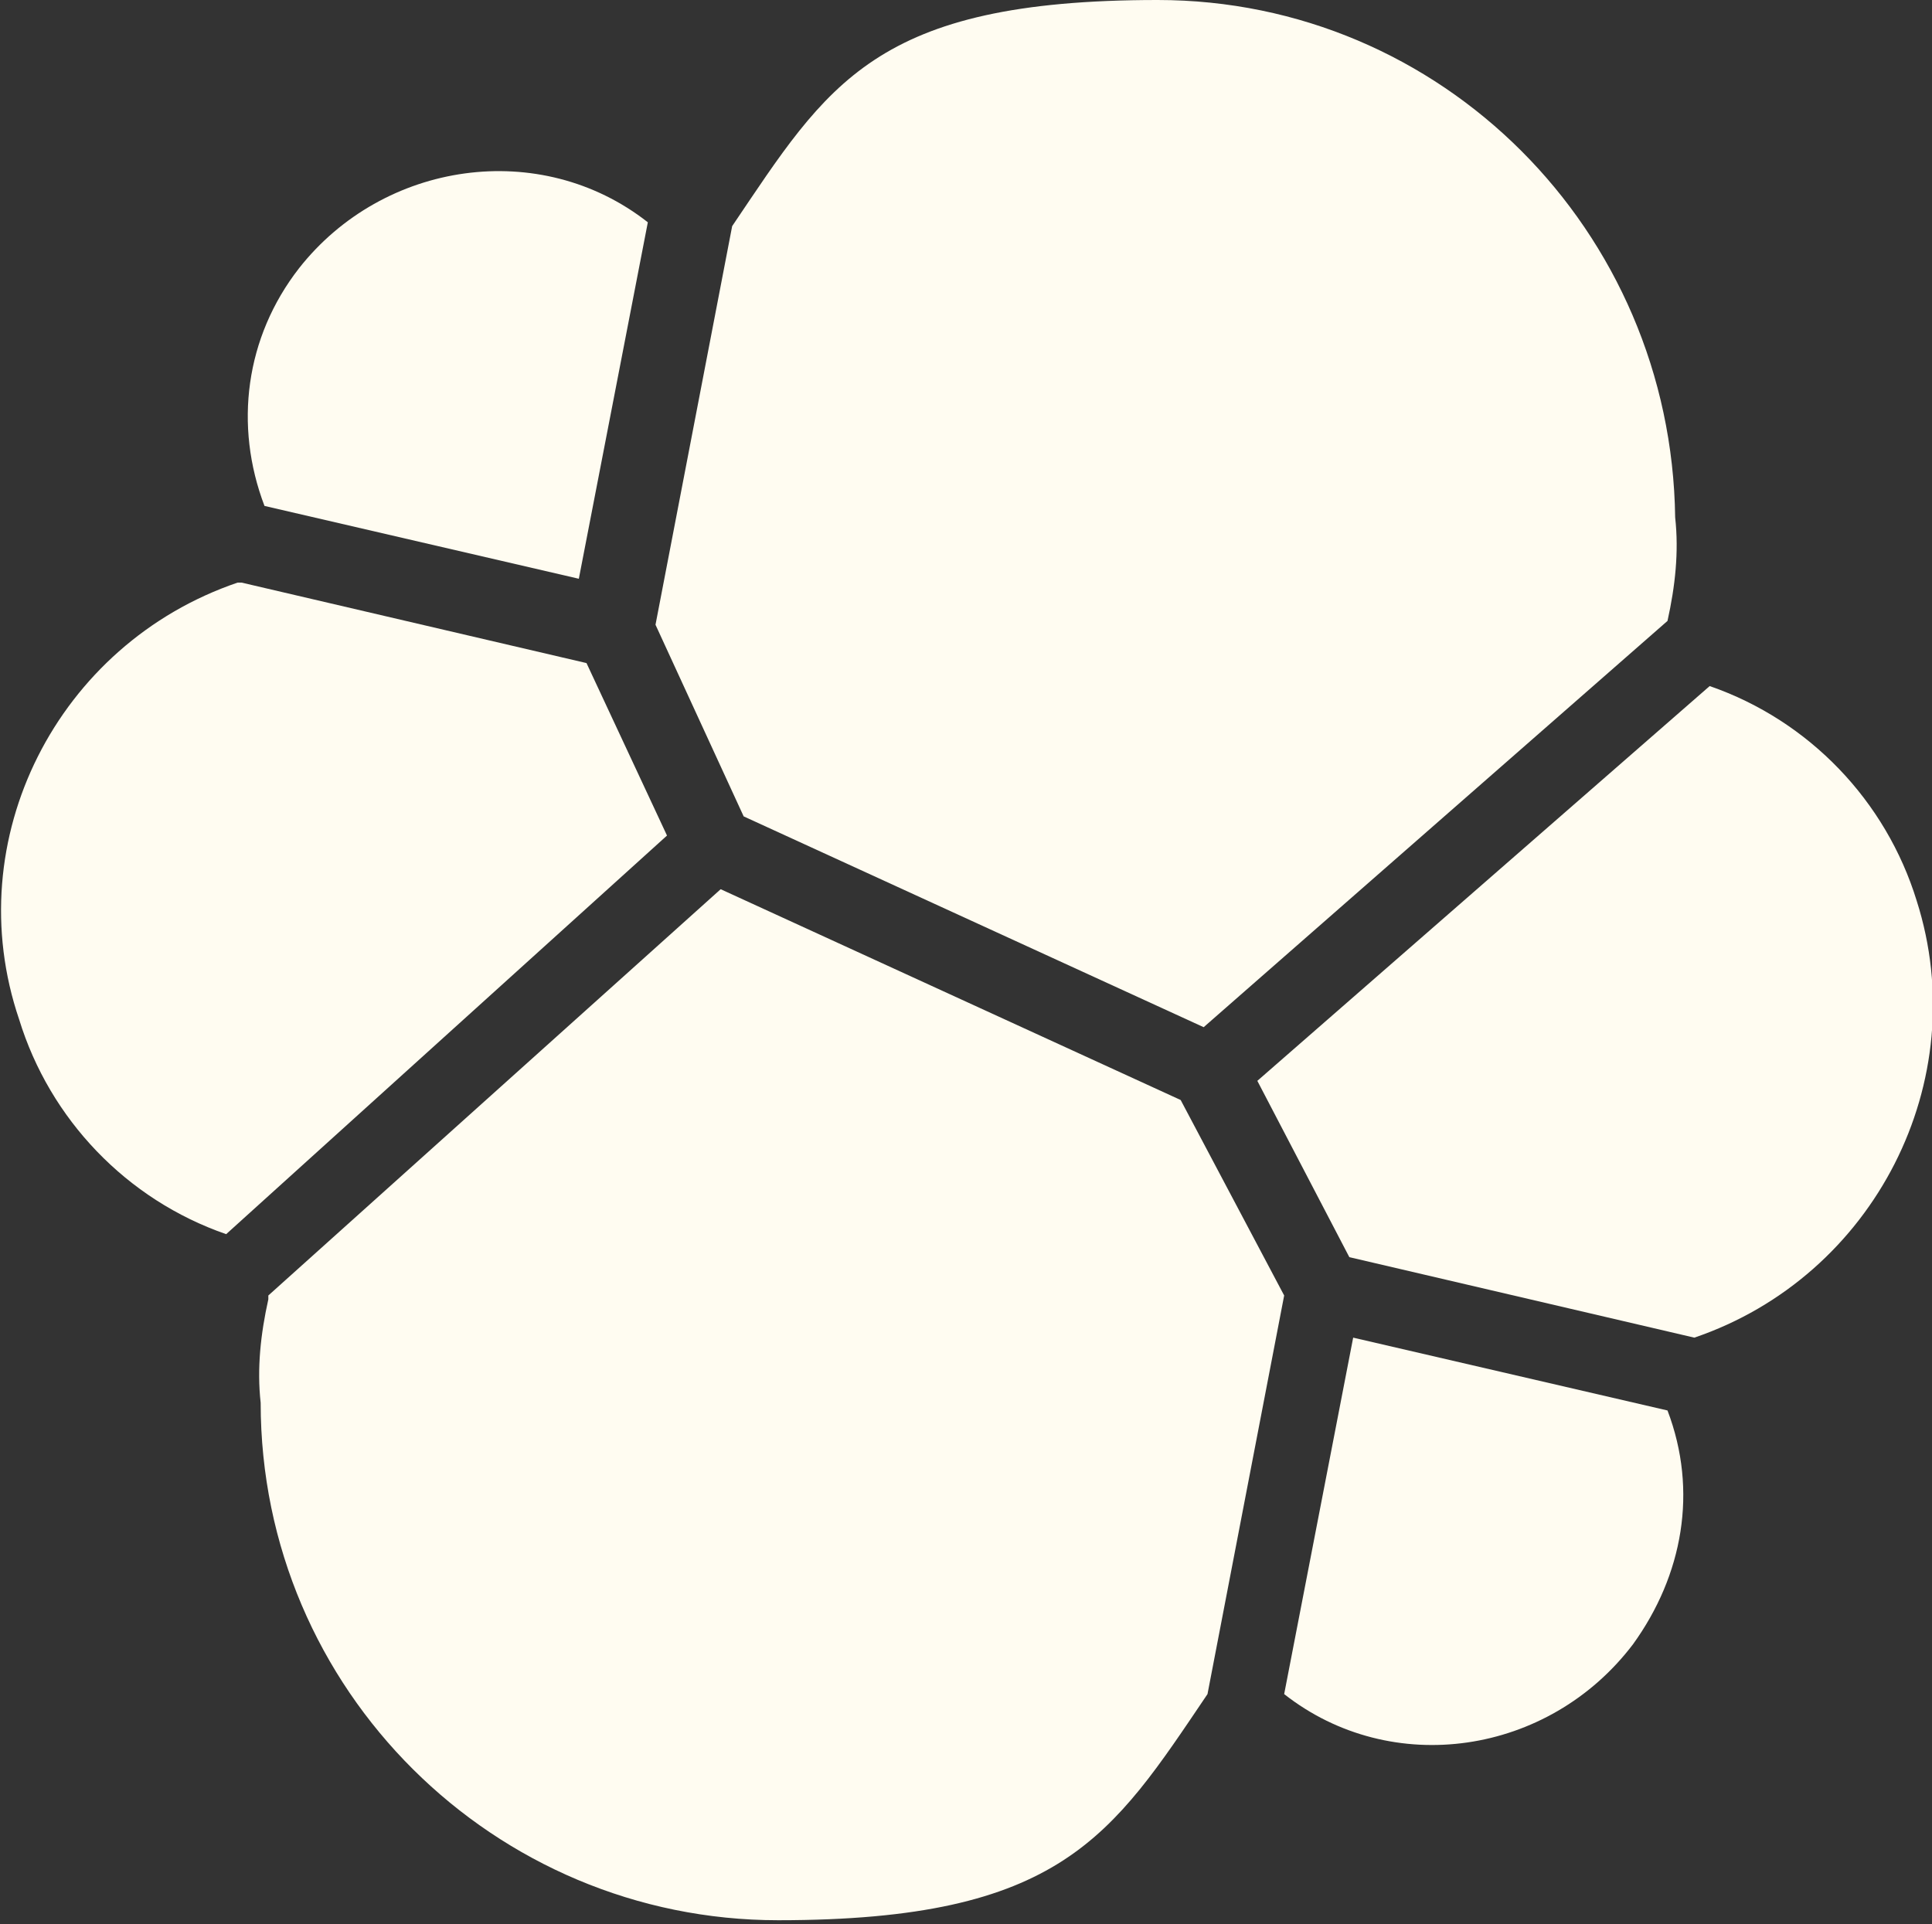 <?xml version="1.0" encoding="UTF-8"?>
<svg id="Ebene_1" xmlns="http://www.w3.org/2000/svg" version="1.1" viewBox="0 0 50.4 50.2">
  <rect x="0" y="0" width="50.4" height="50.2" fill="#333333" stroke="none"/>
  <!-- Generator: Adobe Illustrator 29.4.0, SVG Export Plug-In . SVG Version: 2.1.0 Build 152)  -->
  <defs>
    <style>
      .st0 {
        fill: #fffcf1;
      }
    </style>
  </defs>
  <path class="st0" d="M19.4,21.3l12,5.5,12.1-10.6c.2-.9.3-1.8.2-2.7C43.6,6,37.6,0,30.2,0s-8.6,2.2-11.1,5.9l-2,10.4,2.3,5h0Z"/>
  <path class="st0" d="M7,33.9c-.2.9-.3,1.8-.2,2.7,0,7.5,6.1,13.5,13.5,13.5s8.7-2.2,11.2-5.9l2-10.4-2.7-5.1-12-5.5-11.8,10.6h0Z"/>
  <path class="st0" d="M6.9,13.2l8.2,1.9,1.8-9.3c-2.8-2.2-6.9-1.6-9.1,1.2-1.4,1.8-1.7,4.1-.9,6.2"/>
  <path class="st0" d="M6.2,15.2c-4.7,1.6-7.3,6.7-5.7,11.4.8,2.6,2.8,4.7,5.4,5.6l11.5-10.4-2.1-4.5-9-2.1h0Z"/>
  <path class="st0" d="M33.5,44.2c2.8,2.2,6.9,1.6,9.1-1.3,1.3-1.8,1.7-4,.9-6.1l-8.2-1.9-1.8,9.3h0Z"/>
  <path class="st0" d="M35.2,32.8l9,2.1c4.7-1.6,7.3-6.7,5.8-11.4-.8-2.6-2.8-4.7-5.4-5.6l-11.8,10.3,2.4,4.6h0Z"/>
</svg>